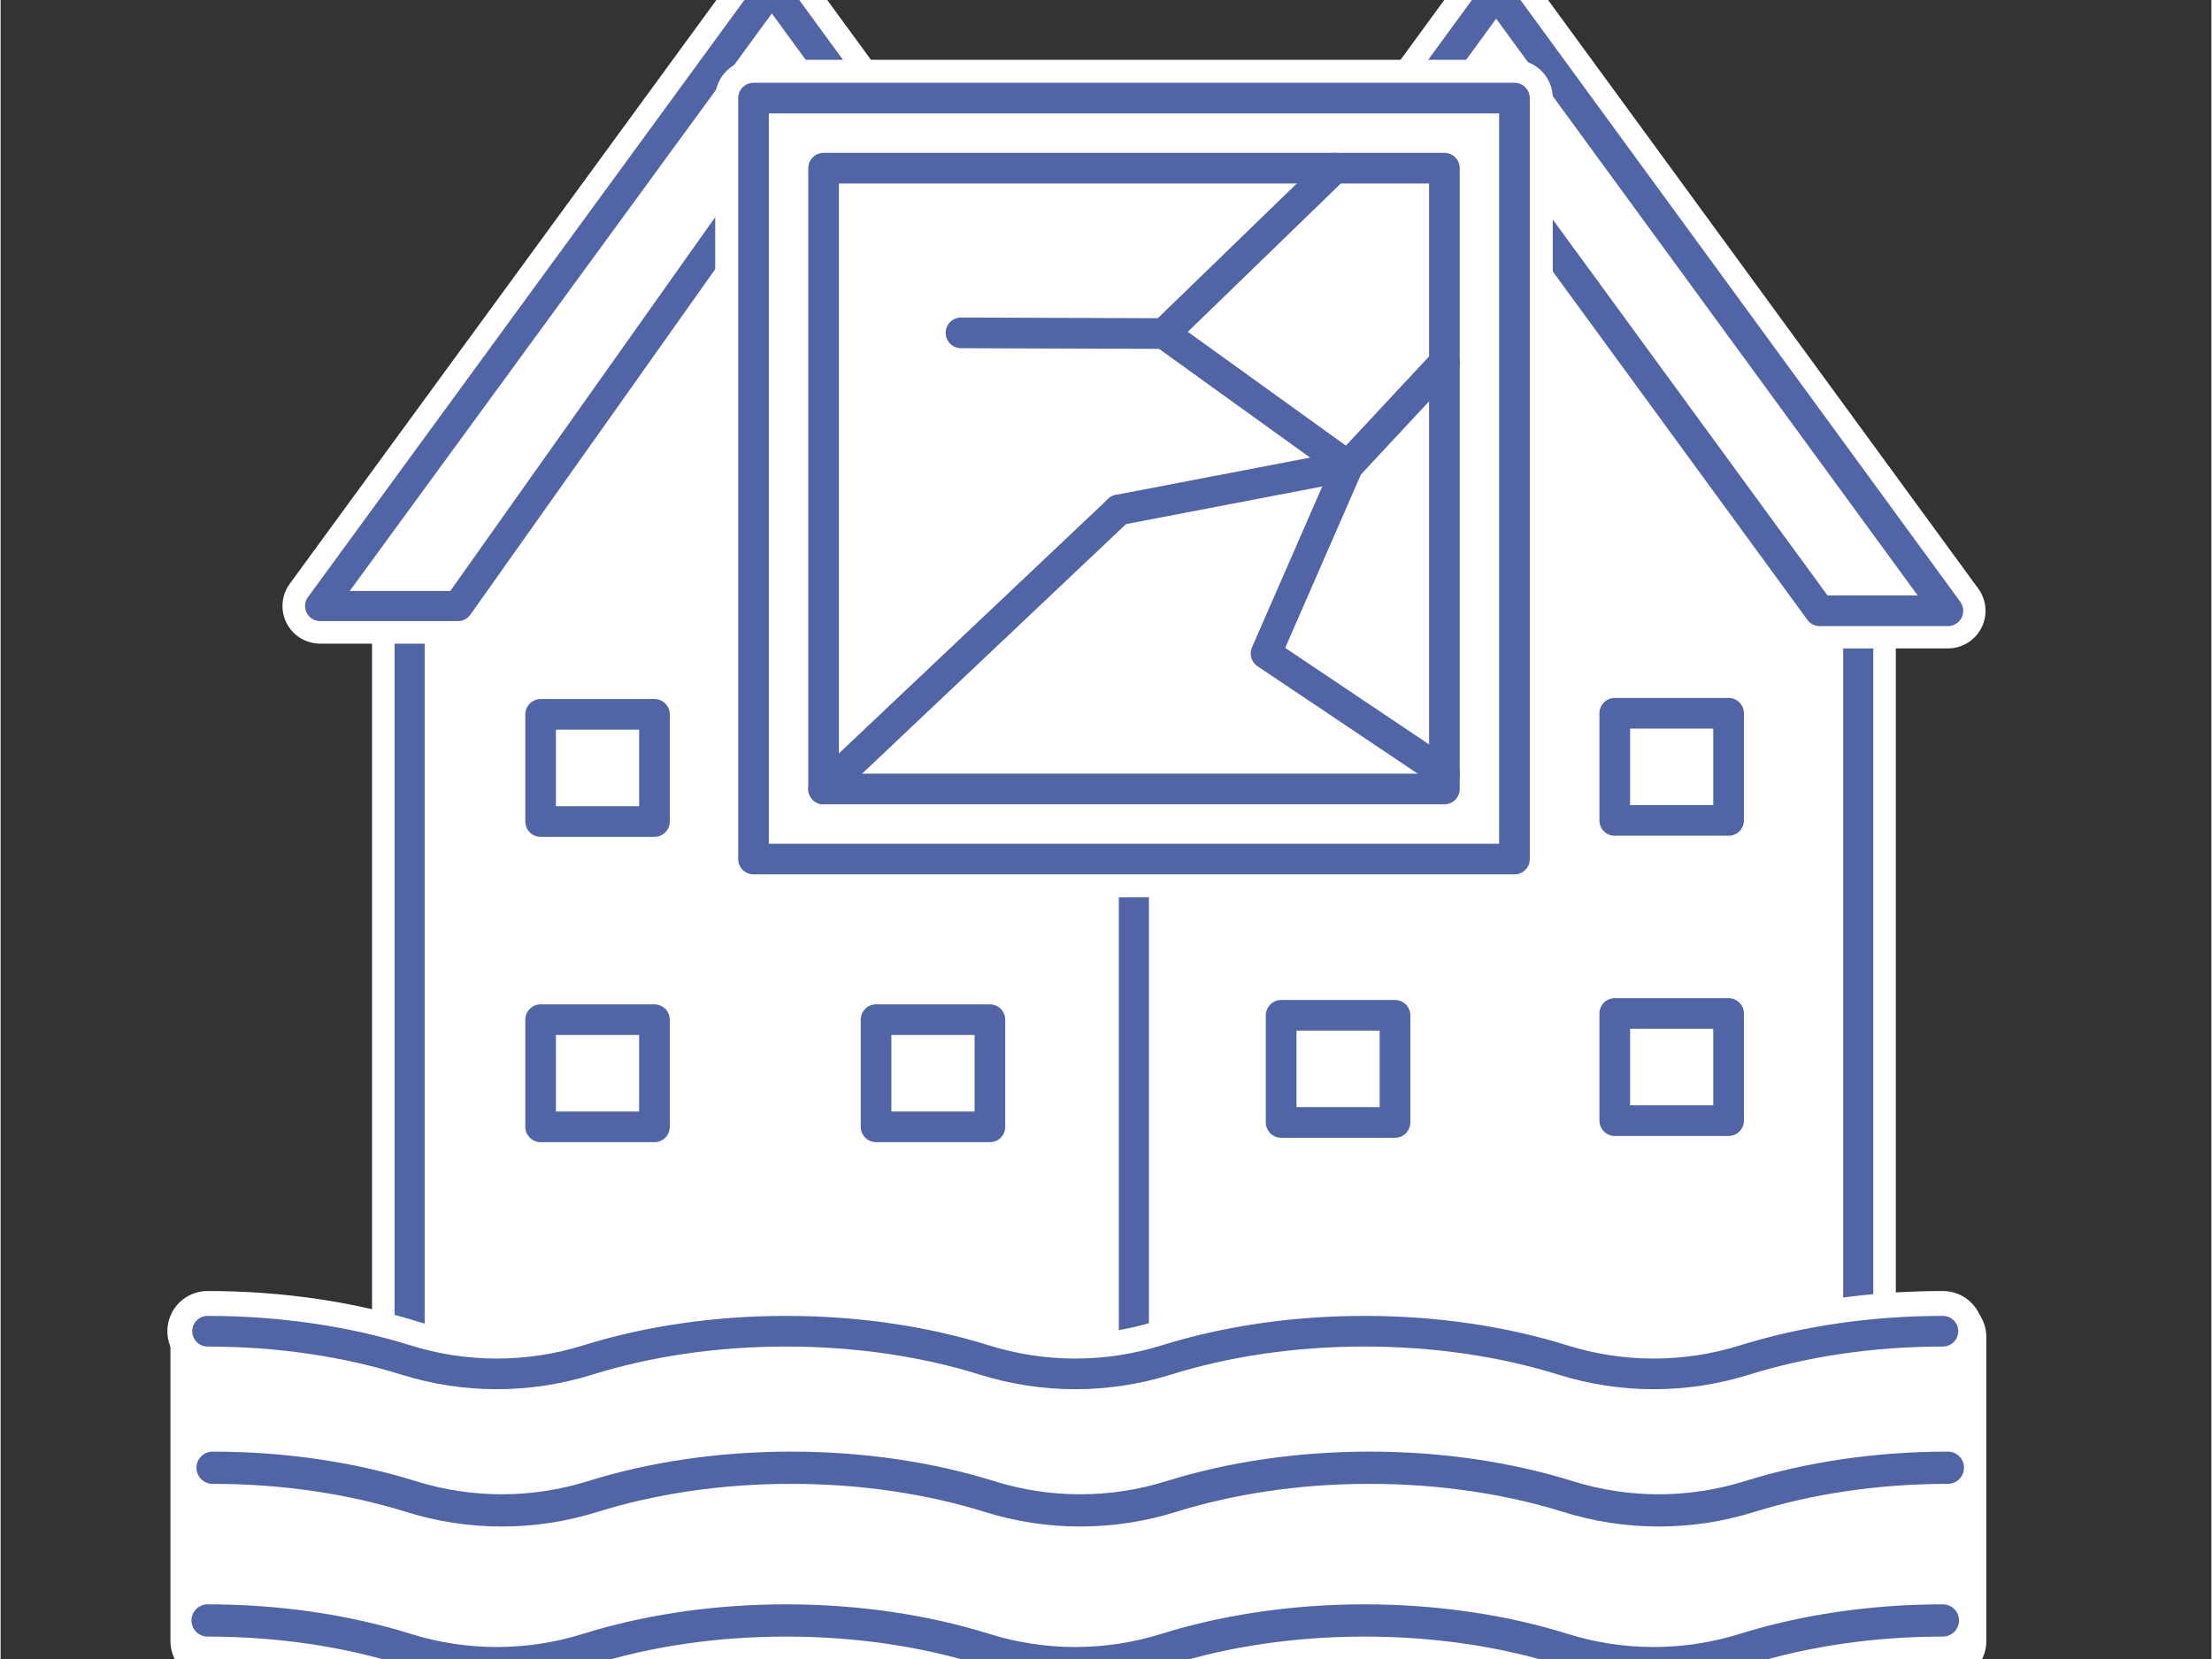 <?xml version="1.0" encoding="UTF-8" standalone="no"?>
<!DOCTYPE svg PUBLIC "-//W3C//DTD SVG 1.1//EN" "http://www.w3.org/Graphics/SVG/1.1/DTD/svg11.dtd">
<svg xmlns="http://www.w3.org/2000/svg" xmlns:xlink="http://www.w3.org/1999/xlink" xmlns:serif="http://www.serif.com/" xmlns:svg="http://www.w3.org/2000/svg" width="180" height="135" viewBox="0.5 76 601 451" version="1.1" xml:space="preserve" style="fill-rule:evenodd;clip-rule:evenodd;stroke-linejoin:round;stroke-miterlimit:2;">
    <rect x="0.5" y="76" width="601" height="451" fill="#333333" stroke="none"/>
    <rect id="Zweifamilienhaus-mit-Elementar" serif:id="Zweifamilienhaus mit Elementar" x="0.199" y="0.446" width="600" height="600" style="fill:none;"/>
    <g>
        <path d="M505.532,251.064l-0.036,0l0,249.382l-196.886,0l0,-250.903l100.277,-150.57l96.645,152.091Z" style="fill:white;"/>
        <path d="M505.532,251.064l-0.036,0l0,249.382l-196.886,0l0,-250.903l100.277,-150.57l96.645,152.091Z" style="fill:none;stroke:white;stroke-width:20.45px;"/>
        <path d="M505.532,251.064l-0.036,0l0,249.382l-196.886,0l0,-250.903l100.277,-150.57l96.645,152.091Z" style="fill:none;stroke:rgb(81,100,165);stroke-width:8.18px;stroke-linecap:round;stroke-miterlimit:1;"/>
    </g>
    <g>
        <path d="M308.614,249.766l-0.037,0l0,249.382l-196.886,0l0,-250.903l100.278,-150.569l96.645,152.09Z" style="fill:white;"/>
        <path d="M308.614,249.766l-0.037,0l0,249.382l-196.886,0l0,-250.903l100.278,-150.569l96.645,152.09Z" style="fill:none;stroke:white;stroke-width:20.45px;"/>
        <path d="M308.614,249.766l-0.037,0l0,249.382l-196.886,0l0,-250.903l100.278,-150.569l96.645,152.09Z" style="fill:none;stroke:rgb(81,100,165);stroke-width:8.18px;stroke-linecap:round;stroke-miterlimit:1;"/>
    </g>
    <g>
        <path d="M321.78,242.043l-37.506,0c40.933,-56.007 81.864,-112.013 122.797,-168.019l122.797,168.019l-34.831,0l-87.966,-120.362l-85.291,120.362" style="fill:white;"/>
        <path d="M321.78,242.043l-37.506,0c40.933,-56.007 81.864,-112.013 122.797,-168.019l122.797,168.019l-34.831,0l-87.966,-120.362l-85.291,120.362" style="fill:none;stroke:white;stroke-width:20.46px;stroke-linecap:round;"/>
        <path d="M309.086,208.093c32.662,-44.69 65.323,-89.38 97.985,-134.069l122.797,168.019l-34.831,0l-87.966,-120.362l-85.291,120.362" style="fill:none;stroke:rgb(81,100,165);stroke-width:8.33px;stroke-linecap:round;stroke-miterlimit:1;"/>
    </g>
    <g>
        <path d="M124.861,240.745l-37.505,0c40.933,-56.007 81.864,-112.013 122.797,-168.019l122.797,168.019l-34.831,0l-87.966,-120.362l-85.292,120.362" style="fill:white;"/>
        <path d="M124.861,240.745l-37.505,0c40.933,-56.007 81.864,-112.013 122.797,-168.019l122.797,168.019l-34.831,0l-87.966,-120.362l-85.292,120.362" style="fill:none;stroke:white;stroke-width:20.46px;stroke-linecap:round;"/>
        <path d="M124.861,240.745l-37.505,0c40.933,-56.007 81.864,-112.013 122.797,-168.019l122.797,168.019l-34.831,0l-87.966,-120.362l-85.292,120.362" style="fill:none;stroke:rgb(81,100,165);stroke-width:8.18px;stroke-linecap:round;stroke-miterlimit:1;"/>
    </g>
    <g id="Zweifamilienhaus">
        <rect x="28.456" y="51.294" width="543.486" height="543.486" style="fill:none;"/>
    </g>
    <g>
        <rect x="150.199" y="450.446" width="25.15" height="48.837" style="fill:none;stroke:rgb(81,100,165);stroke-width:8.33px;stroke-linecap:round;stroke-miterlimit:1;"/>
    </g>
    <g>
        <rect x="450.129" y="450.446" width="25.15" height="48.837" style="fill:none;stroke:rgb(81,100,165);stroke-width:8.33px;stroke-linecap:round;stroke-miterlimit:1;"/>
    </g>
    <rect x="147.298" y="353.201" width="30.951" height="29.132" style="fill:none;stroke:rgb(81,100,165);stroke-width:8.33px;stroke-linecap:round;stroke-miterlimit:1;"/>
    <rect x="348.612" y="269.902" width="30.951" height="29.132" style="fill:none;stroke:rgb(81,100,165);stroke-width:8.33px;stroke-linecap:round;stroke-miterlimit:1;"/>
    <rect x="439.306" y="269.902" width="30.951" height="29.132" style="fill:none;stroke:rgb(81,100,165);stroke-width:8.33px;stroke-linecap:round;stroke-miterlimit:1;"/>
    <rect x="439.306" y="351.514" width="30.951" height="29.132" style="fill:none;stroke:rgb(81,100,165);stroke-width:8.33px;stroke-linecap:round;stroke-miterlimit:1;"/>
    <rect x="348.612" y="352.01" width="30.951" height="29.132" style="fill:none;stroke:rgb(81,100,165);stroke-width:8.33px;stroke-linecap:round;stroke-miterlimit:1;"/>
    <rect x="147.298" y="270.2" width="30.951" height="29.132" style="fill:none;stroke:rgb(81,100,165);stroke-width:8.33px;stroke-linecap:round;stroke-miterlimit:1;"/>
    <rect x="238.492" y="270.2" width="30.951" height="29.132" style="fill:none;stroke:rgb(81,100,165);stroke-width:8.33px;stroke-linecap:round;stroke-miterlimit:1;"/>
    <rect x="238.492" y="353.201" width="30.951" height="29.132" style="fill:none;stroke:rgb(81,100,165);stroke-width:8.33px;stroke-linecap:round;stroke-miterlimit:1;"/>
    <path d="M57.602,439.481c19.59,0 37.956,2.843 53.83,7.784c16.136,5.116 33.453,5.116 49.589,0c15.917,-4.941 34.283,-7.784 53.873,-7.784c19.547,0 37.913,2.843 53.831,7.784c16.136,5.116 33.452,5.116 49.588,0c15.874,-4.941 34.284,-7.784 53.83,-7.784c19.547,0 37.913,2.843 53.831,7.784c16.135,5.116 33.452,5.116 49.588,0c15.917,-4.941 34.283,-7.784 53.83,-7.784l0,82.648l-471.79,0l0,-82.648" style="fill:none;stroke:white;stroke-width:21.86px;stroke-linecap:round;"/>
    <path d="M59.878,445.162c19.591,0 37.957,2.842 53.831,7.783c16.136,5.117 33.452,5.117 49.588,0c15.917,-4.941 34.284,-7.783 53.874,-7.783c19.547,0 37.913,2.842 53.83,7.783c16.136,5.117 33.453,5.117 49.589,0c15.873,-4.941 34.283,-7.783 53.83,-7.783c19.547,0 37.913,2.842 53.83,7.783c16.136,5.117 33.453,5.117 49.589,0c15.917,-4.941 34.283,-7.783 53.83,-7.783l0,82.647l-471.791,0l0,-82.647" style="fill:white;"/>
    <path d="M58.117,475.003c19.57,0 37.909,2.84 53.853,7.801c16.116,5.064 33.428,5.064 49.577,0c15.91,-4.961 34.284,-7.801 53.82,-7.801c19.571,0 37.944,2.84 53.854,7.801c16.115,5.064 33.428,5.064 49.577,0c15.91,-4.961 34.283,-7.801 53.819,-7.801c19.571,0 37.944,2.84 53.854,7.801c16.115,5.064 33.428,5.064 49.577,0c15.91,-4.961 34.283,-7.801 53.82,-7.801" style="fill:none;stroke:rgb(81,100,165);stroke-width:8.76px;stroke-linecap:round;"/>
    <g>
        <path d="M56.761,437.892c19.571,0 37.91,2.84 53.854,7.801c16.115,5.064 33.428,5.064 49.577,0c15.91,-4.961 34.283,-7.801 53.819,-7.801c19.571,0 37.944,2.84 53.854,7.801c16.115,5.064 33.428,5.064 49.577,0c15.91,-4.961 34.283,-7.801 53.82,-7.801c19.571,0 37.944,2.84 53.854,7.801c16.115,5.064 33.427,5.064 49.577,0c15.909,-4.961 34.283,-7.801 53.819,-7.801" style="fill:none;stroke:white;stroke-width:21.86px;stroke-linecap:round;"/>
        <path d="M56.761,437.892c19.571,0 37.91,2.84 53.854,7.801c16.115,5.064 33.428,5.064 49.577,0c15.91,-4.961 34.283,-7.801 53.819,-7.801c19.571,0 37.944,2.84 53.854,7.801c16.115,5.064 33.428,5.064 49.577,0c15.91,-4.961 34.283,-7.801 53.82,-7.801c19.571,0 37.944,2.84 53.854,7.801c16.115,5.064 33.427,5.064 49.577,0c15.909,-4.961 34.283,-7.801 53.819,-7.801" style="fill:none;stroke:rgb(81,100,165);stroke-width:8.33px;stroke-linecap:round;"/>
    </g>
    <path d="M56.761,516.523c19.571,0 37.91,2.84 53.854,7.801c16.115,5.064 33.428,5.064 49.577,0c15.91,-4.961 34.283,-7.801 53.819,-7.801c19.571,0 37.944,2.84 53.854,7.801c16.115,5.064 33.428,5.064 49.577,0c15.91,-4.961 34.283,-7.801 53.82,-7.801c19.571,0 37.944,2.84 53.854,7.801c16.115,5.064 33.427,5.064 49.577,0c15.909,-4.961 34.283,-7.801 53.819,-7.801" style="fill:none;stroke:rgb(81,100,165);stroke-width:8.76px;stroke-linecap:round;"/>
    <rect x="205.178" y="102.671" width="206.864" height="206.864" style="fill:white;"/>
    <rect x="205.178" y="102.671" width="206.864" height="206.864" style="fill:none;stroke:white;stroke-width:20.83px;"/>
    <rect x="205.178" y="102.671" width="206.864" height="206.864" style="fill:none;stroke:rgb(81,100,165);stroke-width:8.33px;stroke-linecap:round;stroke-miterlimit:1.5;"/>
    <rect x="224.227" y="121.72" width="168.765" height="168.765" style="fill:white;stroke:rgb(81,100,165);stroke-width:8.33px;stroke-linecap:round;stroke-miterlimit:1.5;"/>
    <path d="M363.151,121.72l-46.382,44.954l50,35.997l-22.262,50.974l48.485,32.529" style="fill:none;stroke:rgb(81,100,165);stroke-width:8.33px;stroke-linecap:round;stroke-miterlimit:1.5;"/>
    <path d="M316.769,166.674l-55.192,-0.183" style="fill:none;stroke:rgb(81,100,165);stroke-width:8.33px;stroke-linecap:round;stroke-miterlimit:1.5;"/>
    <path d="M304.461,214.62l62.308,-11.949l26.223,-28.147" style="fill:none;stroke:rgb(81,100,165);stroke-width:8.33px;stroke-linecap:round;stroke-miterlimit:1.5;"/>
    <path d="M304.461,214.62l-80.234,75.865" style="fill:none;stroke:rgb(81,100,165);stroke-width:8.33px;stroke-linecap:round;stroke-miterlimit:1.5;"/>
</svg>
